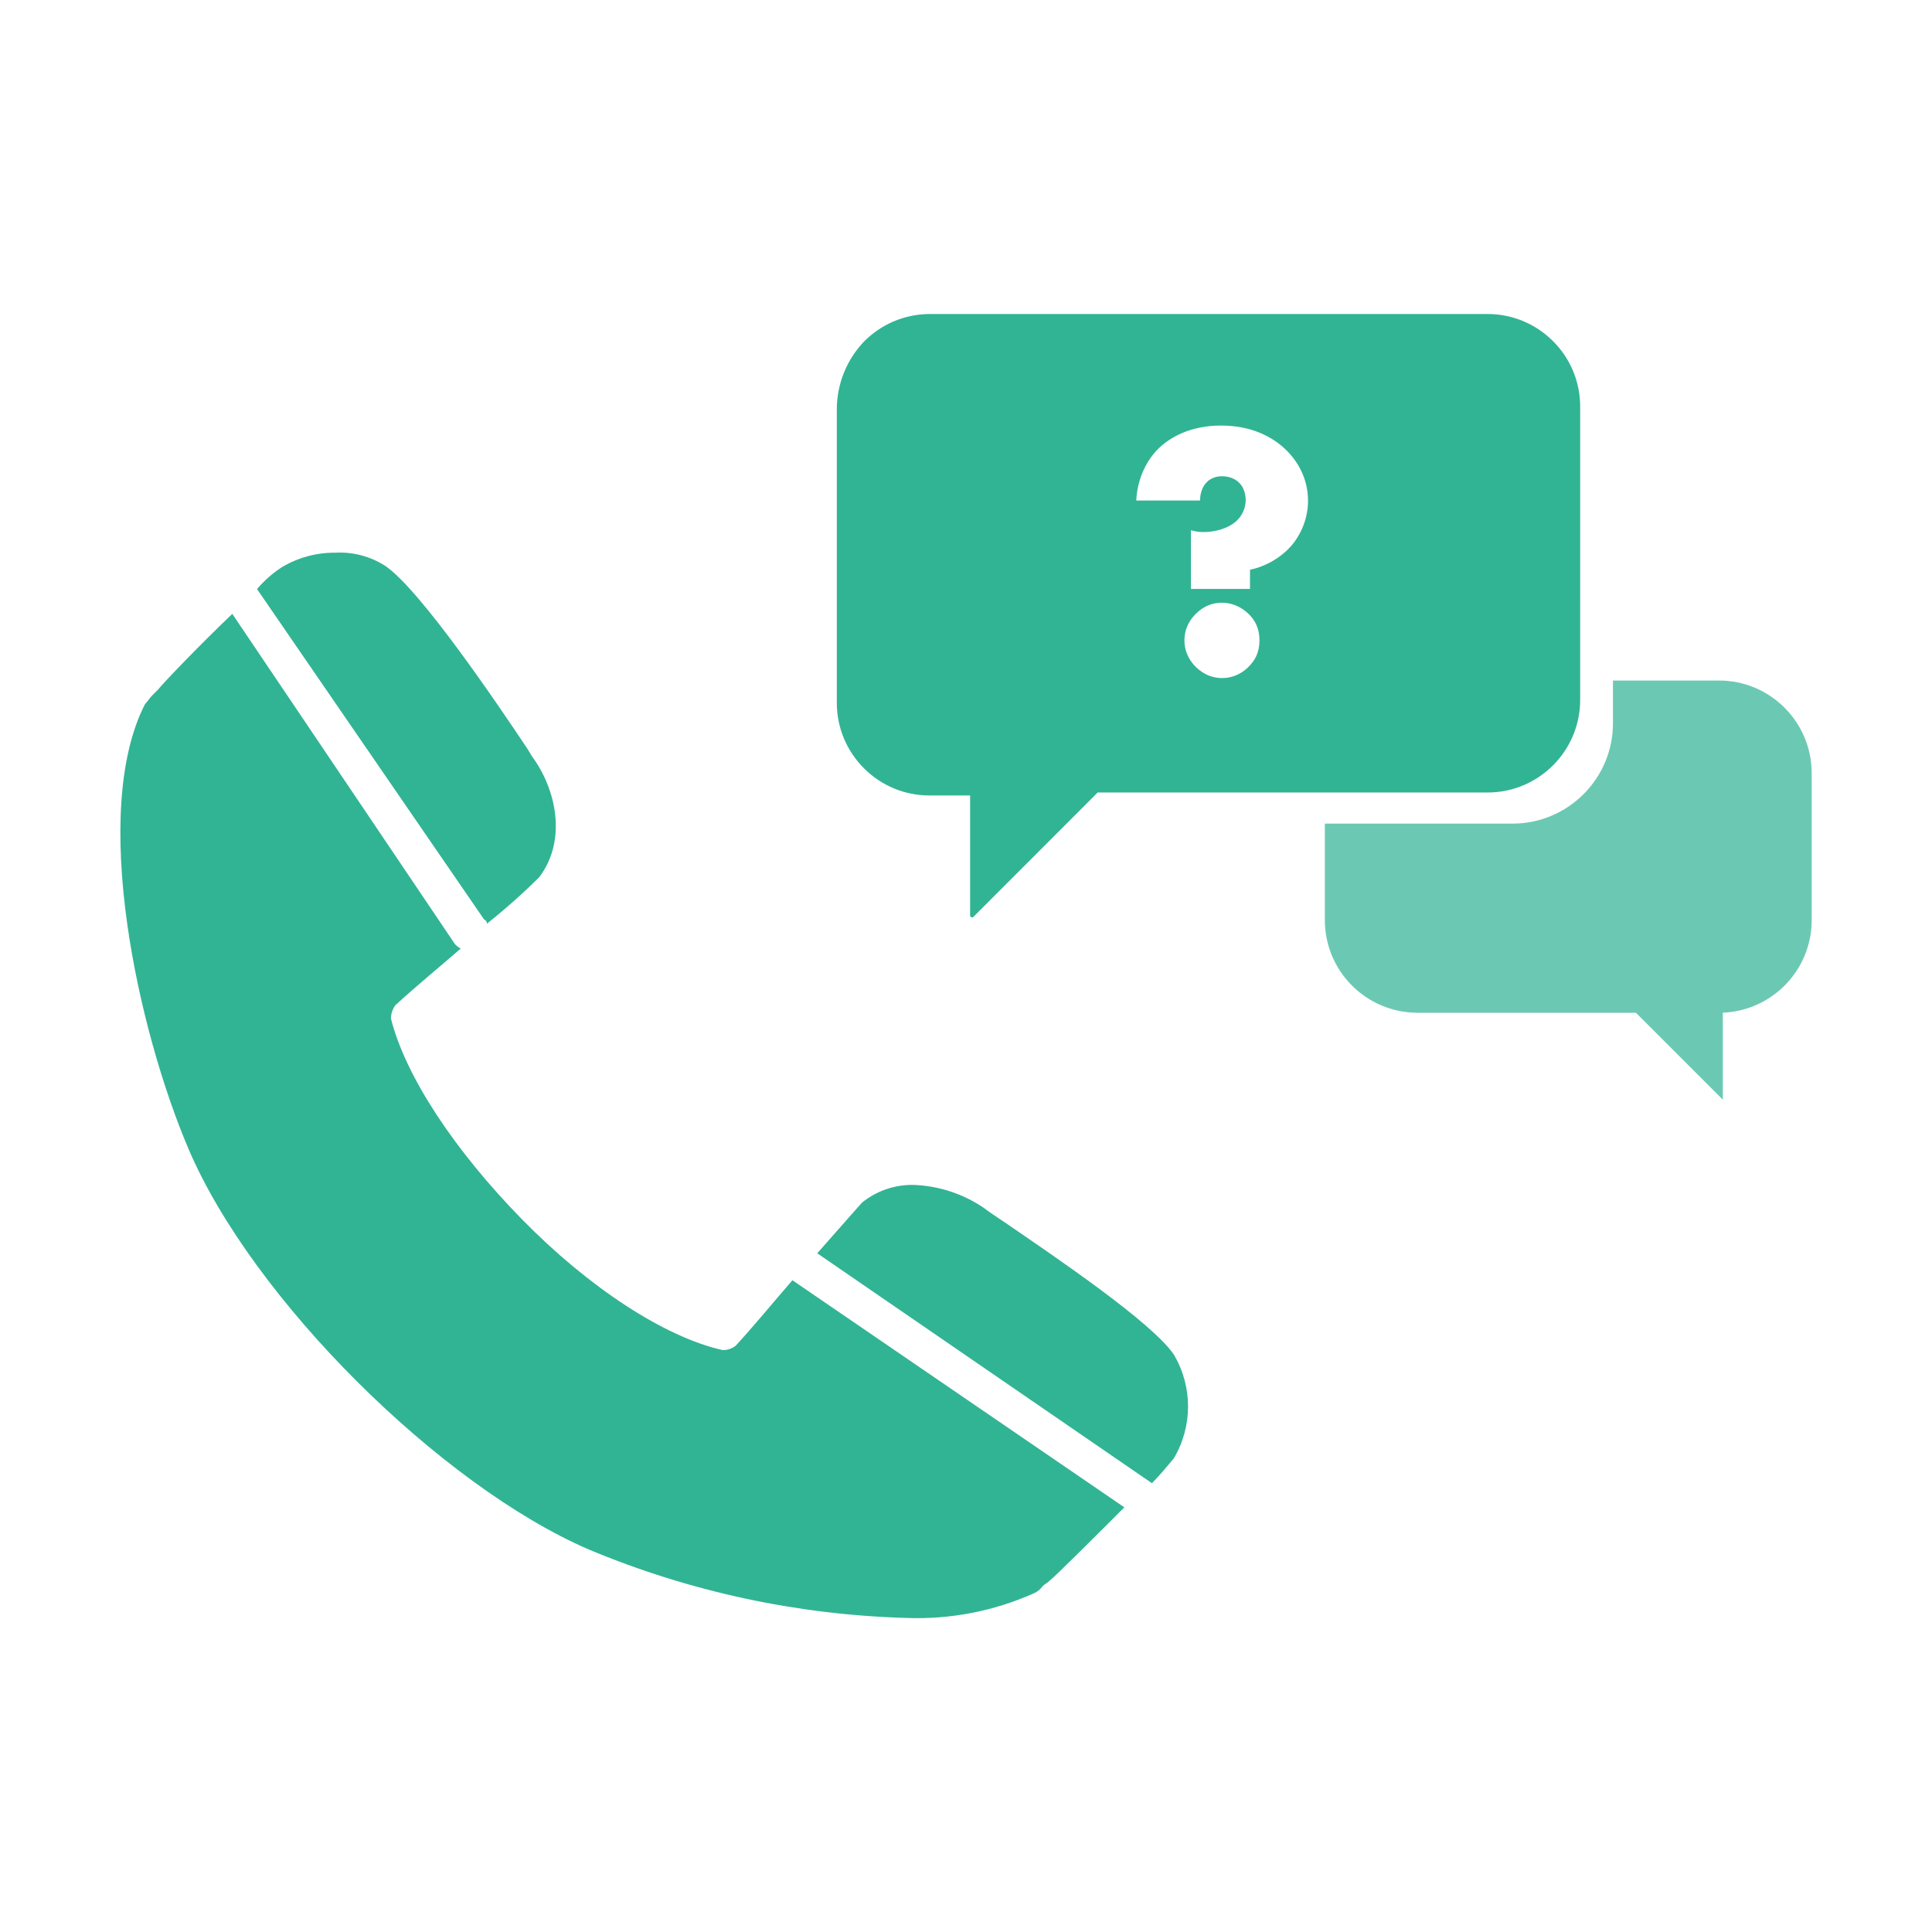 <?xml version="1.0" encoding="UTF-8"?><svg id="Layer_1" xmlns="http://www.w3.org/2000/svg" width="300" height="300" viewBox="0 0 300 300"><g id="Group_4447"><g id="Group_735"><g id="Group_734"><path id="Path_755" d="M75.61,143.43c2.84-2.26,5.56-4.67,8.13-7.23,4.29-5.65,2.71-13.56-1.13-18.75l-.68-1.13c-4.52-6.78-16.72-24.85-22.14-28.47-2.29-1.46-4.97-2.17-7.68-2.03-2.94-.03-5.83,.75-8.36,2.26-1.43,.94-2.73,2.08-3.84,3.39l35.25,51.29c.28,.11,.46,.38,.45,.68Z" fill="#31b494"/><path id="Path_756" d="M123.05,198.79c-2.94,3.39-6.1,7.23-8.81,10.17-.58,.46-1.3,.7-2.03,.68-9.04-2.03-20.79-9.72-31.18-20.33-10.39-10.62-18.07-22.14-20.33-31.18,.02-.73,.26-1.44,.68-2.03,2.94-2.71,6.78-5.88,10.17-8.81-.34-.17-.64-.4-.9-.68l-34.58-51.29c-4.97,4.74-10.62,10.62-11.52,11.75l-.9,.9c-.45,.45-.68,.9-1.13,1.36-8.59,16.72-1.13,50.61,6.78,69.14,9.94,23.27,39.09,52.19,62.14,62.14,15.63,6.54,32.32,10.14,49.26,10.62,6.83,.27,13.64-1.05,19.88-3.84,.55-.25,1.01-.64,1.36-1.13,.23-.23,.68-.45,.9-.68,1.13-.9,7-6.78,11.75-11.52l-51.52-35.25Z" fill="#31b494"/><path id="Path_757" d="M182.25,210.31c-3.39-4.97-18.08-14.91-25.98-20.33-1.36-.9-2.71-1.81-3.61-2.49-3.22-2.16-6.97-3.37-10.85-3.5-2.87-.04-5.67,.92-7.91,2.71-.45,.45-3.39,3.84-7,7.91l51.97,35.7c1.13-1.13,2.26-2.49,3.39-3.84,2.96-4.98,2.96-11.18,0-16.15Z" fill="#31b494"/></g></g></g><g><path d="M241.11,52.93c-2.72-2.69-6.31-4.17-10.13-4.17h-86.81c-3.83,.07-7.42,1.62-10.1,4.37-2.62,2.81-4.09,6.47-4.13,10.31v45.76c.02,3.84,1.54,7.45,4.27,10.15,2.71,2.69,6.3,4.17,10.12,4.17h6.31v18.63c0,.13,.07,.23,.18,.28,.04,.02,.08,.02,.12,.02,.08,0,.15-.03,.21-.08l19.3-19.31h60.6c7.93-.03,14.36-6.52,14.32-14.45V63.08c-.02-3.84-1.53-7.45-4.26-10.15Zm-47.23,50.61c-1.18,1.19-2.64,1.75-4.11,1.75-1.24,0-2.75-.39-4.1-1.75-.74-.73-1.75-2.08-1.75-4.1s1.01-3.38,1.75-4.11c1.35-1.35,2.81-1.74,4.05-1.74,1.46,0,2.98,.56,4.22,1.8,.95,.95,1.63,2.19,1.63,4.05s-.68,3.09-1.69,4.1Zm6.53-18.67c-1.52,1.68-3.72,3.04-6.31,3.6v2.98h-9.17v-9.11c.62,.16,1.19,.28,1.92,.28,1.74,0,3.94-.51,5.29-1.86,.84-.84,1.29-2.02,1.29-3.09,0-.9-.28-1.97-.96-2.65-.62-.67-1.63-1.07-2.7-1.07s-1.91,.4-2.42,.96c-.62,.62-1.01,1.69-1.01,2.81h-9.9c.17-3.54,1.69-6.3,3.37-7.99,1.86-1.85,5.07-3.65,9.79-3.65s7.94,1.74,9.96,3.65c2.03,1.92,3.55,4.67,3.55,8.05,0,2.42-.9,5.06-2.7,7.09Z" fill="#31b494"/><path d="M266.92,105.67h-16.46v6.57c.04,8.59-6.92,15.61-15.52,15.65h-29.22v14.97c0,7.95,6.45,14.4,14.4,14.4h33.9l13.5,13.5v-13.51c7.67-.31,13.8-6.63,13.8-14.38v-22.8c0-7.95-6.45-14.4-14.4-14.4Z" fill="#6bc9b3"/></g></svg>